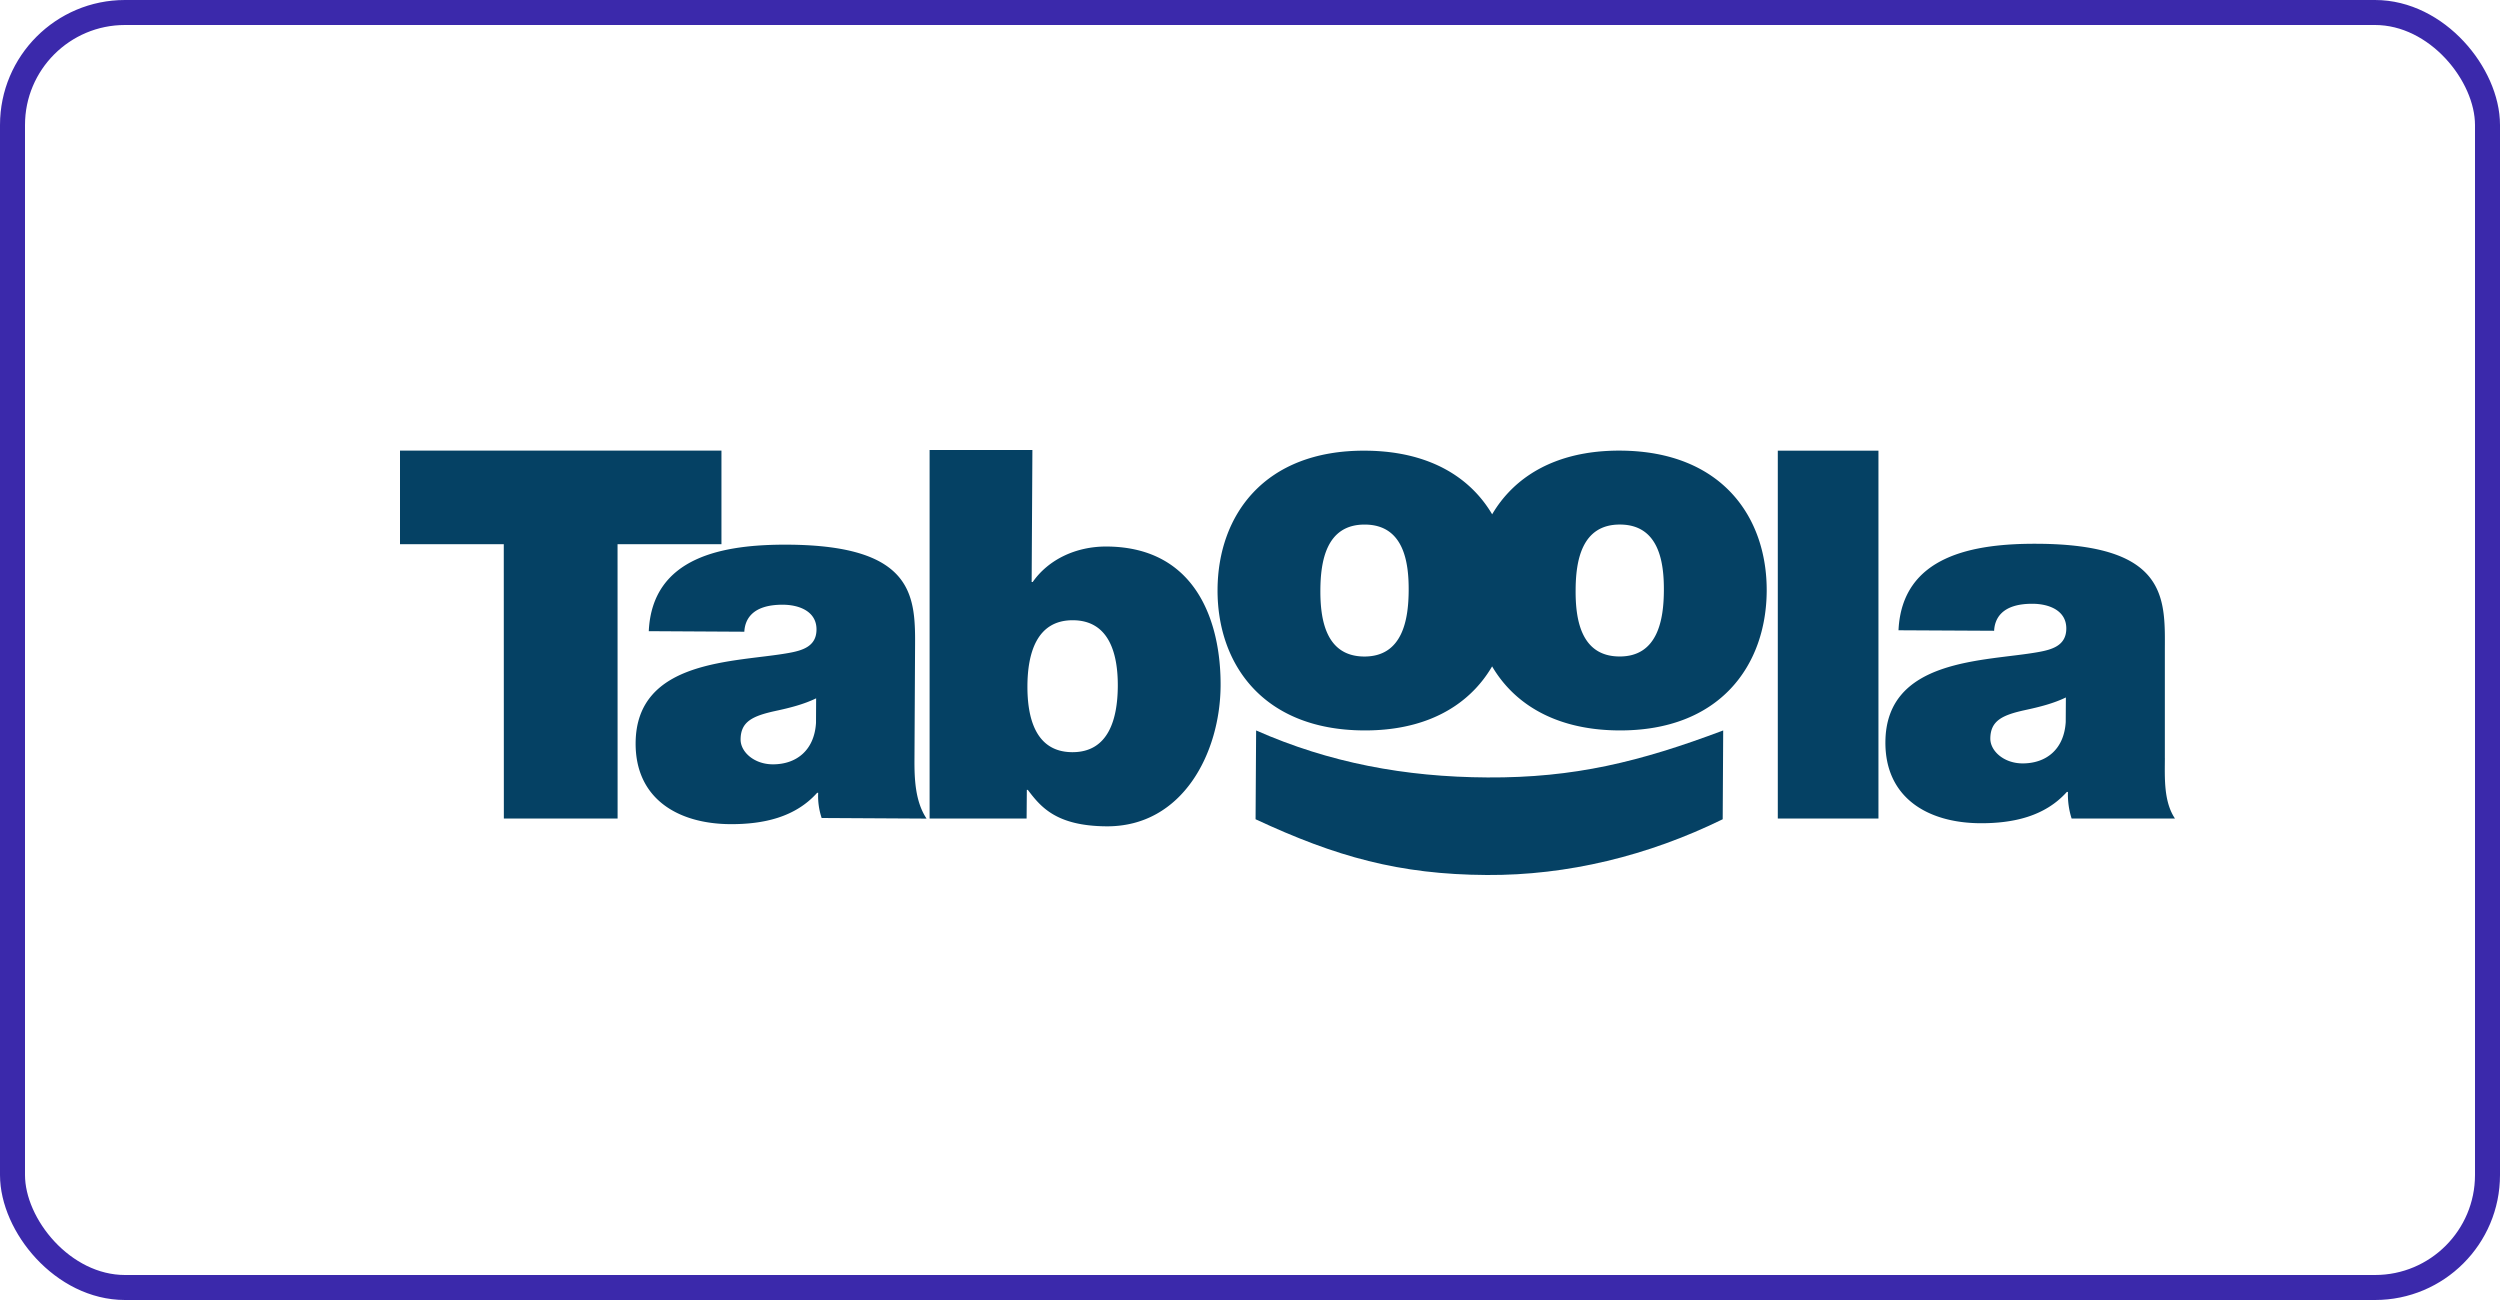 <svg width="100" height="52" fill="none" xmlns="http://www.w3.org/2000/svg"><g clip-path="url(#a)" fill="#054164"><path d="M20.15 21.768H16v-3.745h12.858v3.745h-4.156l.002 10.974h-4.55l-.003-10.974Z"/><path d="M32.645 27.933c-.5.243-1.063.384-1.623.504-.916.201-1.395.424-1.398 1.142-.003.494.534.989 1.282.994.934.005 1.664-.545 1.734-1.654l.005-.986Zm3.934 2.426c-.006.801.03 1.705.483 2.385l-4.196-.024a2.792 2.792 0 0 1-.139-1.007h-.042c-.878.98-2.147 1.26-3.477 1.253-2.077-.012-3.796-1.007-3.783-3.245.02-3.369 4.01-3.222 6.11-3.6.56-.1 1.122-.26 1.125-.938.005-.72-.678-.991-1.343-.994-1.267-.006-1.521.628-1.544 1.08l-3.822-.022c.14-2.997 3.01-3.474 5.566-3.46 5.152.03 5.099 2.146 5.085 4.198l-.023 4.374ZM42.92 24.81c-1.476-.009-1.815 1.366-1.823 2.617-.008 1.273.317 2.652 1.79 2.66 1.477.008 1.817-1.365 1.825-2.64.007-1.25-.318-2.63-1.793-2.637ZM37.183 18h4.113l-.03 5.281h.042c.628-.9 1.732-1.427 2.959-1.42 3.613.02 4.572 3.065 4.557 5.57-.016 2.67-1.508 5.638-4.561 5.622-2.015-.013-2.634-.776-3.15-1.457h-.04l-.009 1.146h-3.88V18ZM54.597 20.983c-1.558-.01-1.775 1.489-1.782 2.618-.006 1.129.192 2.65 1.75 2.66 1.557.008 1.775-1.51 1.782-2.64.007-1.13-.192-2.63-1.75-2.638Zm-.049 8.234c-4.052-.023-5.864-2.683-5.846-5.64.018-2.957 1.86-5.574 5.912-5.55 4.052.023 5.864 2.66 5.847 5.618-.019 2.956-1.861 5.595-5.913 5.572Z"/><path d="M64.805 20.982c-1.557-.01-1.775 1.489-1.78 2.619-.008 1.129.191 2.65 1.75 2.658 1.556.01 1.774-1.509 1.78-2.639.007-1.129-.193-2.63-1.75-2.638Zm-.05 8.235c-4.05-.024-5.863-2.684-5.844-5.64.017-2.957 1.86-5.575 5.91-5.552 4.051.024 5.864 2.662 5.847 5.618-.017 2.959-1.86 5.596-5.912 5.574ZM71.112 18.026h4.026v14.716h-4.026V18.026ZM82.635 27.898c-.5.242-1.063.383-1.622.503-.917.2-1.395.424-1.4 1.142-.002.493.535.988 1.282.993.936.005 1.665-.545 1.734-1.654l.006-.984Zm3.96 2.424c-.004.8-.05 1.74.404 2.42h-4.134a3.156 3.156 0 0 1-.147-1.065l-.043-.001c-.878.98-2.145 1.26-3.476 1.253-2.078-.014-3.796-1.009-3.783-3.247.021-3.368 4.008-3.22 6.108-3.598.562-.1 1.124-.261 1.128-.939.005-.72-.679-.99-1.345-.994-1.267-.007-1.52.628-1.542 1.08l-3.825-.02c.142-2.998 3.013-3.476 5.568-3.46 5.151.029 5.098 2.145 5.086 4.198v4.372Z"/><path d="M50.245 29.218c2.92 1.29 5.95 1.863 9.253 1.88 3.47.021 6.1-.626 9.43-1.88l-.02 3.552c-2.98 1.461-6.212 2.25-9.433 2.23-3.51-.02-6.04-.732-9.252-2.23l.022-3.552Z"/></g><rect x=".5" y=".5" width="99" height="51" rx="4.5" stroke="#3B29AB"/><defs><clipPath id="a"><path fill="#fff" transform="translate(16 18)" d="M0 0h71v17H0z"/></clipPath></defs></svg>